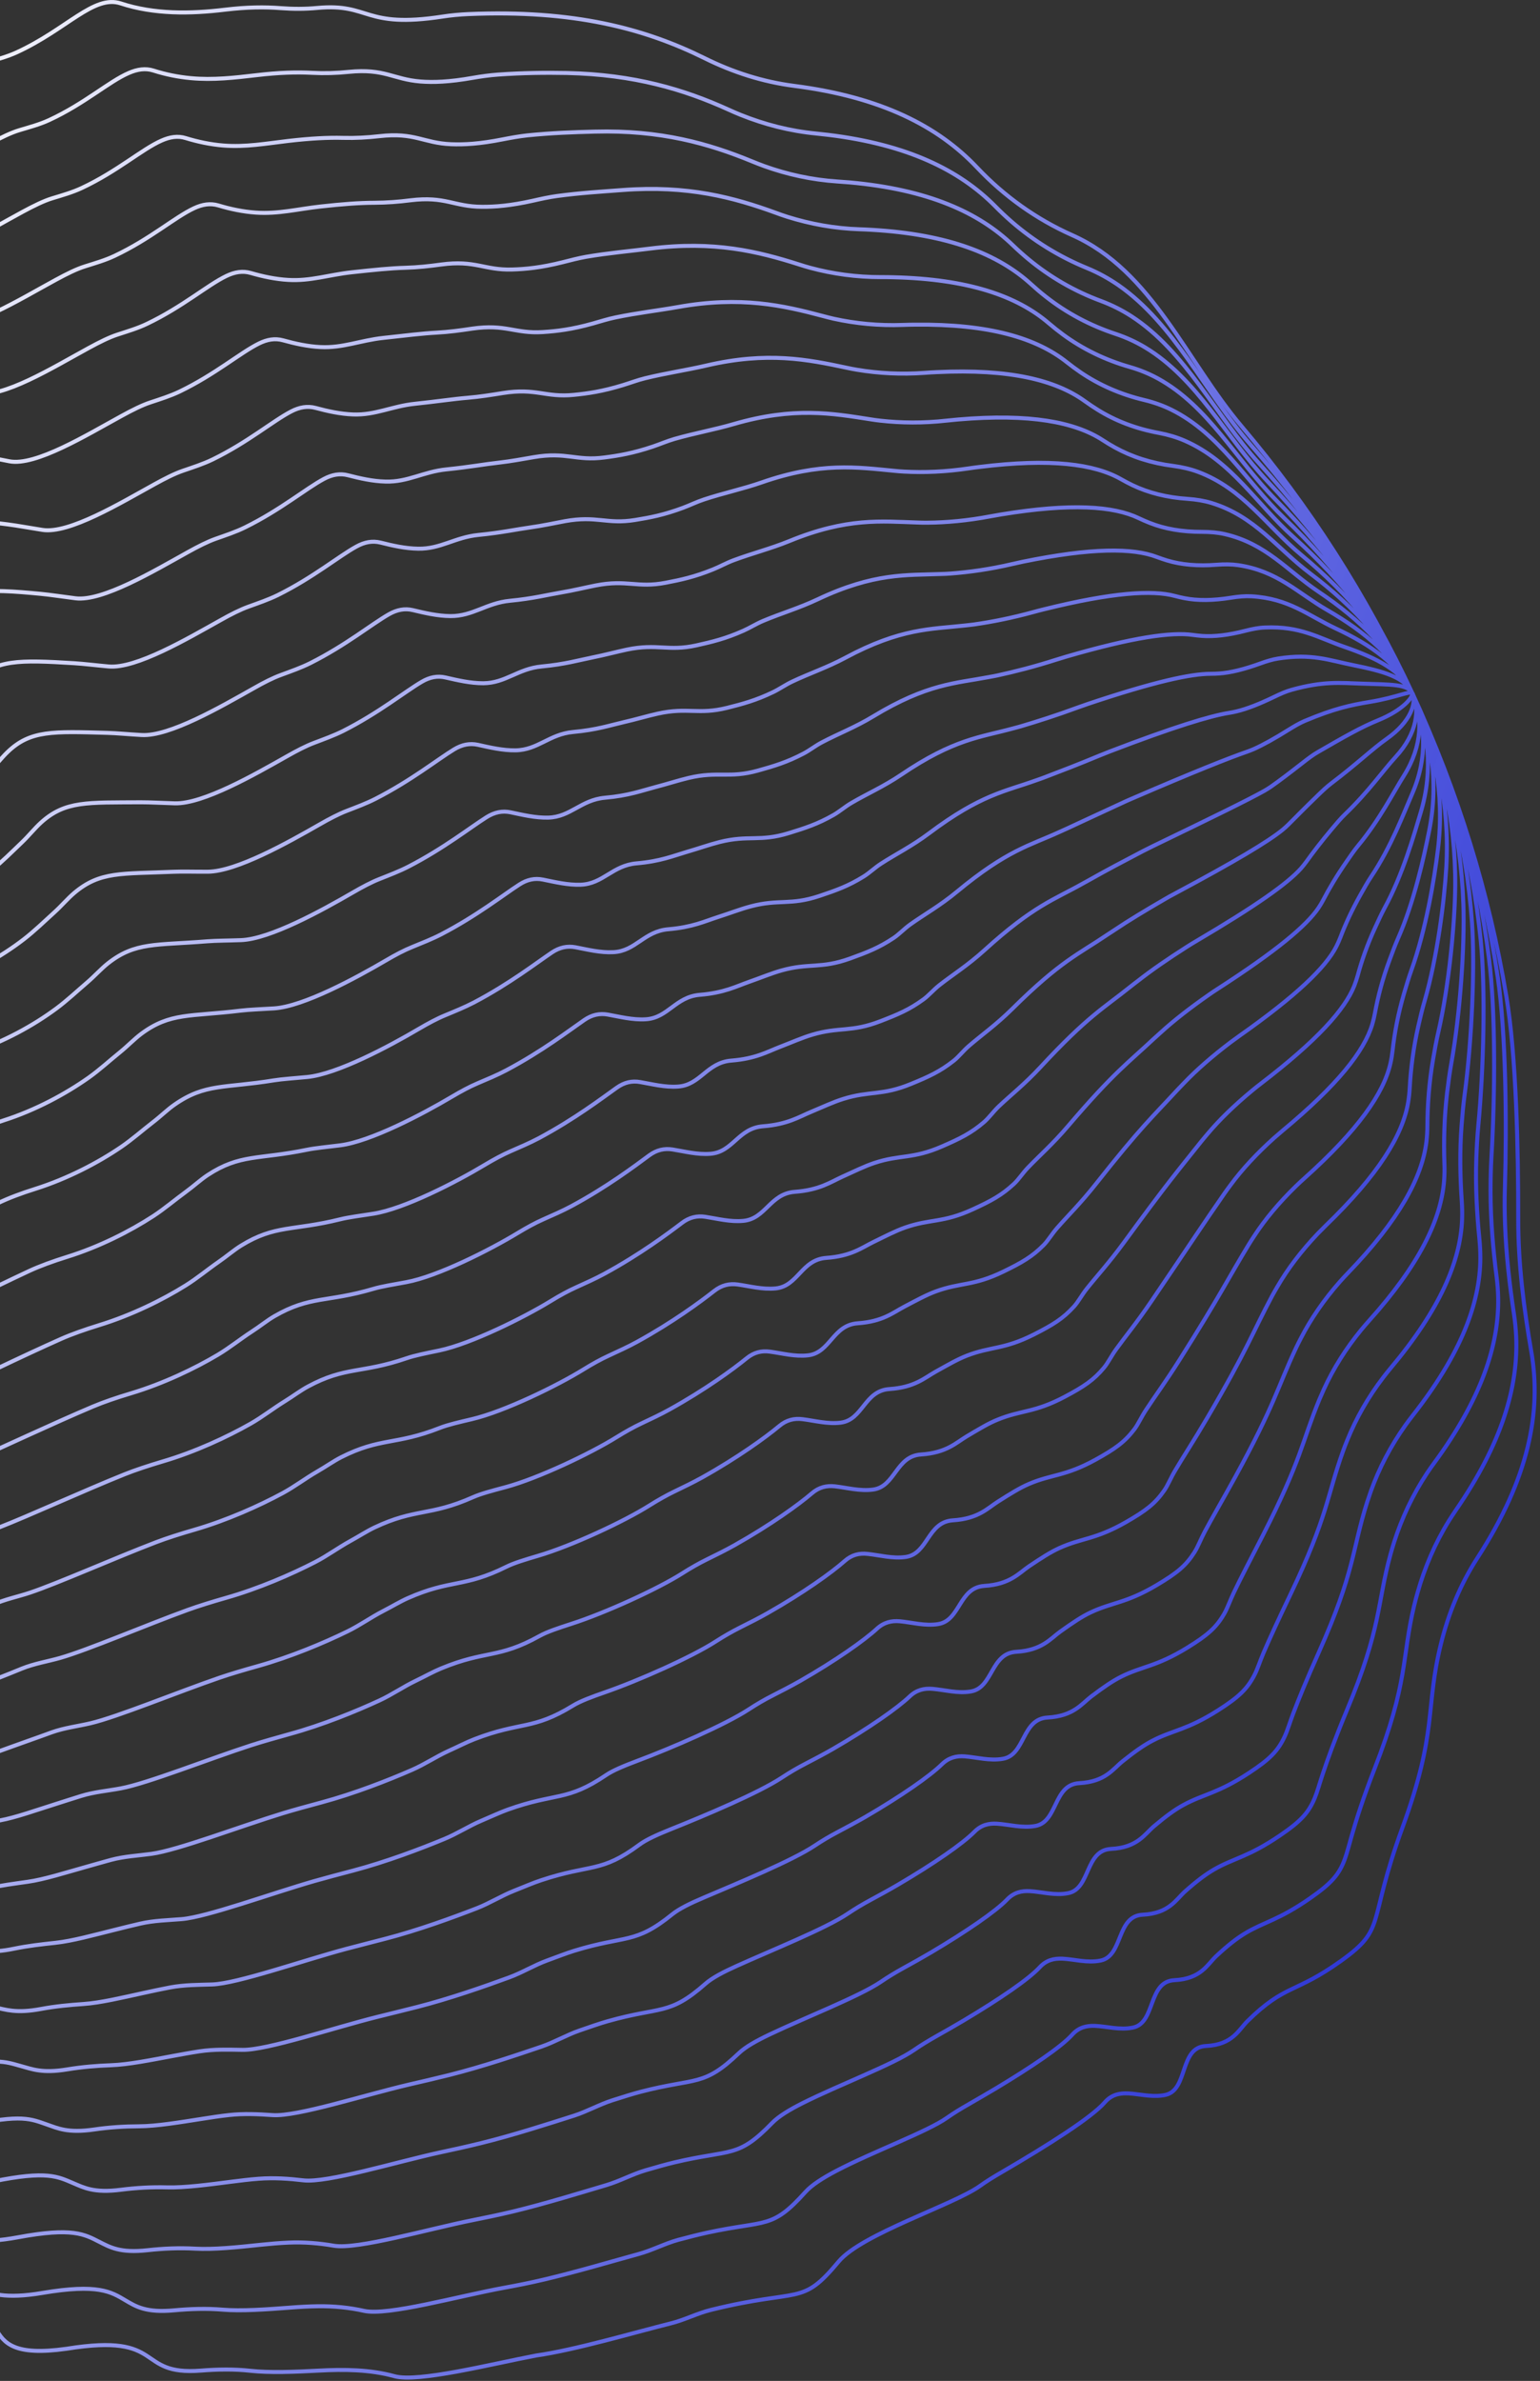 <?xml version="1.0" encoding="UTF-8"?> <svg xmlns="http://www.w3.org/2000/svg" width="288" height="445" viewBox="0 0 288 445" fill="none"><rect x="0" y="0" width="288" height="445" fill="#333333" stroke="none"/><path d="M-136.411 315.459C-155.67 292.752 -152.329 280.579 -153.906 261.484C-154.028 259.969 -154.159 258.438 -154.456 256.948C-157.375 242.22 -147.421 222.216 -151.016 209.35C-152.664 203.433 -153.232 197.318 -152.313 191.253C-151.543 186.223 -152.364 182.25 -151.436 177.036C-151.262 176.051 -151.103 175.074 -151.012 174.089C-150.722 170.499 -149.647 160.702 -146.378 152.469C-144.769 148.428 -143.803 144.145 -143.376 139.808C-142.79 133.952 -140.648 128.558 -134.702 122.064C-122.58 108.804 -129.883 108.754 -122.99 101.504C-119.476 97.804 -116.552 93.615 -114.584 88.914C-113.079 85.311 -111.286 81.596 -109.238 78.284C-108.282 76.752 -107.419 75.161 -106.702 73.508C-100.768 60.026 -91.098 53.797 -83.348 47.527C-81.683 46.036 -79.35 44.837 -76.728 43.817C-66.672 39.9 -59.374 31.685 -54.666 21.97C-52.347 17.177 -45.847 16.167 -29.125 22.367C-23.228 24.551 -9.138 13.573 -2.505 11.661C-0.609 11.109 1.307 10.62 3.098 9.796C12.523 5.475 17.526 -1.027 22.591 0.643C28.839 2.693 35.591 2.601 42.116 1.808C46.204 1.318 49.511 1.291 52.509 1.522C54.789 1.696 57.098 1.699 59.369 1.481C69.302 0.569 67.927 5.37 82.736 3.103C84.335 2.855 85.971 2.704 87.596 2.632C107.282 1.806 120.52 5.304 131.797 10.89C137.052 13.5 142.673 15.3 148.477 16.047C164.813 18.141 175.459 23.615 182.733 31.319C187.797 36.676 193.8 40.967 200.529 43.956C215.502 50.604 221.859 67.504 232.225 79.715C244.756 94.495 255.539 111.184 264.089 129.607M-136.411 315.459C-154.7 294.104 -151.292 282.816 -152.372 264.777C-152.452 263.345 -152.553 261.893 -152.809 260.486C-155.352 246.593 -145.096 227.399 -148.294 215.263C-149.763 209.684 -150.121 203.903 -149.085 198.113C-148.22 193.296 -148.948 189.506 -147.908 184.497C-147.708 183.562 -147.533 182.618 -147.412 181.671C-147.163 179.751 -146.635 175.948 -145.657 171.586C-144.807 168.196 -143.778 164.518 -142.348 161.14C-140.747 157.333 -139.768 153.304 -139.144 149.13C-138.133 143.457 -136.203 138.535 -130.219 132.262C-127.974 129.906 -126.364 127.952 -125.162 126.307C-119.985 119.154 -123.664 118.041 -118.119 112.416C-115.911 110.173 -113.913 107.763 -112.119 105.091C-111.093 103.554 -110.146 101.964 -109.37 100.302C-107.748 96.849 -105.901 93.221 -103.777 90.018C-102.797 88.536 -101.904 86.982 -101.137 85.388C-99.823 82.611 -98.314 80.164 -96.745 77.959C-90.988 69.9 -83.458 65.129 -77.407 60.158C-75.688 58.755 -73.388 57.53 -70.754 56.514C-64.947 54.286 -60.005 50.644 -55.987 46.179C-54.247 44.254 -52.658 42.153 -51.227 39.944C-50.205 38.379 -49.3 36.746 -48.416 35.093C-46.222 31.009 -41.237 29.829 -29.586 33.036C-27.594 33.573 -25.38 34.281 -22.937 35.094C-18.339 36.623 -8.94 30.581 -1.936 26.846C0.181 25.713 2.088 24.79 3.633 24.33C5.52 23.761 7.44 23.259 9.218 22.431C15.864 19.355 20.35 15.241 24.115 13.628C25.705 12.946 27.188 12.716 28.687 13.187C30.95 13.911 33.297 14.386 35.673 14.605C39.828 14.999 43.882 14.525 48.066 14.039C52.178 13.556 55.422 13.466 58.379 13.615C60.663 13.735 62.938 13.671 65.201 13.435C71.965 12.763 73.453 14.816 78.643 15.234C80.99 15.417 83.966 15.335 88.417 14.548C89.983 14.276 91.573 14.054 93.156 13.94C97.774 13.611 102.033 13.567 106.028 13.644C118.597 13.928 127.926 16.711 136.254 20.496C137.002 20.842 137.758 21.163 138.518 21.471C142.987 23.263 147.702 24.483 152.596 24.956C153.376 25.035 154.141 25.122 154.905 25.209C169.708 27.016 179.456 31.801 186.137 38.572C187.093 39.544 188.079 40.469 189.103 41.366C193.289 45.012 198.042 47.956 203.271 50.098C205.389 50.969 207.327 52.044 209.14 53.287C219.654 60.581 225.378 73.404 233.872 83.128C245.889 96.82 256.137 112.357 264.148 129.599M-136.411 315.459C-153.735 295.468 -150.242 285.057 -150.837 268.069C-150.888 266.717 -150.939 265.364 -151.153 264.041C-153.316 250.97 -142.751 232.602 -145.559 221.18C-146.836 215.943 -147.011 210.487 -145.849 204.99C-144.879 200.402 -145.524 196.779 -144.375 191.987C-144.158 191.085 -143.958 190.192 -143.796 189.286C-143.459 187.479 -142.806 183.843 -141.768 179.681C-140.764 176.454 -139.731 173.014 -138.313 169.841C-136.712 166.283 -135.725 162.48 -134.896 158.485C-133.455 152.983 -131.754 148.541 -125.716 142.481C-123.463 140.226 -121.835 138.346 -120.571 136.722C-115.173 129.782 -118.71 128.703 -113.231 123.361C-111.044 121.223 -109.037 118.955 -107.131 116.362C-106.033 114.863 -104.995 113.33 -104.169 111.727C-102.442 108.42 -100.532 104.896 -98.342 101.785C-97.332 100.34 -96.406 98.854 -95.614 97.309C-94.234 94.624 -92.665 92.294 -91.067 90.169C-85.276 82.469 -77.634 77.693 -71.491 72.823C-69.755 71.452 -67.434 70.249 -64.808 69.258C-58.981 67.051 -53.989 63.466 -49.942 59.123C-48.172 57.235 -46.562 55.156 -45.098 53.014C-44.042 51.473 -43.133 49.869 -42.19 48.291C-39.763 44.216 -34.861 43.203 -23.381 46.046C-21.415 46.534 -19.218 47.167 -16.762 47.9C-12.102 49.283 -2.652 43.3 4.231 39.593C6.318 38.465 8.213 37.537 9.745 37.073C11.636 36.492 13.536 35.969 15.318 35.129C21.963 32.011 26.495 27.926 30.186 26.288C31.767 25.59 33.241 25.342 34.741 25.813C37.012 26.513 39.355 27 41.739 27.195C45.898 27.534 49.752 26.826 53.965 26.335C58.102 25.861 61.275 25.692 64.186 25.77C66.461 25.831 68.716 25.705 70.958 25.449C77.609 24.697 79.143 26.738 84.358 26.956C86.775 27.05 89.69 26.906 94.011 26.048C95.543 25.751 97.084 25.47 98.628 25.302C103.108 24.845 107.275 24.7 111.204 24.602C123.559 24.273 132.534 26.826 140.649 30.164C141.384 30.464 142.11 30.747 142.854 31.023C147.214 32.598 151.845 33.609 156.651 33.927C157.415 33.973 158.175 34.031 158.919 34.097C173.508 35.416 183.031 39.667 189.465 45.882C190.392 46.775 191.337 47.617 192.318 48.431C196.333 51.755 200.902 54.415 205.935 56.269C207.977 57.032 209.857 57.991 211.599 59.113C221.774 65.71 227.247 77.573 235.428 86.567C246.906 99.202 256.66 113.546 264.106 129.599M-136.411 315.459C-152.766 296.82 -149.21 287.306 -149.307 271.374C-149.316 270.105 -149.326 268.836 -149.51 267.592C-151.296 255.356 -140.43 237.798 -142.829 227.11C-143.926 222.21 -143.892 217.089 -142.617 211.879C-141.559 207.529 -142.113 204.048 -140.842 199.477C-140.613 198.621 -140.396 197.761 -140.184 196.914C-139.767 195.202 -138.997 191.758 -137.88 187.776C-136.734 184.707 -135.68 181.497 -134.266 178.545C-132.673 175.221 -131.661 171.677 -130.648 167.841C-128.777 162.509 -127.293 158.552 -121.204 152.717C-118.959 150.57 -117.295 148.745 -115.955 147.146C-110.335 140.418 -113.73 139.372 -108.33 134.31C-106.169 132.289 -104.149 130.151 -102.126 127.624C-100.962 126.175 -99.844 124.697 -98.938 123.148C-97.12 119.983 -95.134 116.567 -92.877 113.548C-91.83 112.158 -90.875 110.709 -90.058 109.214C-88.627 106.629 -86.983 104.408 -85.373 102.37C-79.565 95.037 -71.793 90.249 -65.55 85.495C-63.797 84.158 -61.472 82.984 -58.834 81.997C-53.002 79.819 -47.952 76.268 -43.867 72.063C-42.081 70.208 -40.441 68.166 -38.922 66.07C-37.838 64.567 -36.92 62.98 -35.927 61.46C-33.266 57.393 -28.436 56.551 -17.135 59.015C-15.202 59.435 -13.001 60.014 -10.546 60.664C-5.81 61.905 3.669 55.96 10.439 52.299C12.497 51.175 14.375 50.256 15.895 49.787C17.778 49.189 19.681 48.654 21.451 47.809C28.105 44.667 32.67 40.607 36.294 38.918C37.859 38.187 39.341 37.956 40.836 38.398C43.1 39.081 45.455 39.572 47.835 39.738C51.994 40.036 55.668 39.073 59.901 38.603C64.076 38.142 67.174 37.906 70.043 37.9C72.314 37.89 74.556 37.718 76.765 37.437C83.295 36.631 84.883 38.634 90.123 38.651C92.595 38.667 95.463 38.452 99.671 37.514C101.162 37.175 102.665 36.841 104.18 36.635C108.522 36.048 112.581 35.812 116.464 35.517C128.597 34.6 137.212 36.895 145.126 39.791C145.832 40.053 146.555 40.307 147.273 40.532C151.533 41.865 156.055 42.701 160.778 42.853C161.534 42.882 162.277 42.906 163.012 42.956C177.388 43.786 186.685 47.504 192.864 53.147C193.75 53.956 194.66 54.732 195.6 55.462C199.439 58.477 203.821 60.825 208.674 62.424C210.641 63.078 212.449 63.916 214.132 64.921C223.965 70.834 229.212 81.704 237.058 89.988C248.001 101.556 257.241 114.727 264.139 129.582M-136.411 315.459C-151.8 298.185 -148.16 289.546 -147.773 274.666C-147.74 273.481 -147.72 272.291 -147.854 271.148C-149.231 259.729 -138.085 243.001 -140.099 233.039C-141.004 228.482 -140.785 223.686 -139.398 218.764C-138.236 214.643 -138.705 211.33 -137.326 206.975C-137.067 206.157 -136.838 205.343 -136.597 204.533C-136.097 202.905 -135.197 199.657 -134.022 195.875C-132.721 192.969 -131.67 189.98 -130.248 187.253C-128.663 184.164 -127.634 180.861 -126.43 177.2C-124.128 172.04 -122.873 168.562 -116.735 162.953C-114.494 160.902 -112.795 159.144 -111.398 157.578C-105.56 151.075 -108.809 150.051 -103.476 145.272C-101.331 143.343 -99.303 141.346 -97.154 138.903C-95.919 137.492 -94.713 136.084 -93.758 134.594C-91.839 131.587 -89.799 128.259 -87.451 125.34C-86.378 124 -85.398 122.601 -84.53 121.165C-83.033 118.672 -81.343 116.563 -79.703 114.604C-73.866 107.643 -65.965 102.842 -59.646 98.197C-57.877 96.894 -55.548 95.748 -52.901 94.778C-47.053 92.634 -41.948 89.129 -37.842 85.027C-36.027 83.21 -34.37 81.202 -32.814 79.16C-31.688 77.698 -30.762 76.128 -29.719 74.667C-26.819 70.595 -22.064 69.937 -10.948 72.034C-9.035 72.392 -6.859 72.921 -4.4 73.474C0.403 74.556 9.915 68.678 16.576 65.051C18.601 63.944 20.467 63.02 21.978 62.535C23.852 61.92 25.748 61.368 27.522 60.511C34.175 57.327 38.774 53.292 42.335 51.582C43.892 50.834 45.365 50.587 46.865 51.016C49.124 51.67 51.488 52.178 53.876 52.318C58.035 52.575 61.517 51.354 65.775 50.892C69.975 50.438 73.002 50.124 75.825 50.047C78.1 49.983 80.309 49.743 82.497 49.441C88.922 48.574 90.539 50.53 95.796 50.373C98.326 50.296 101.14 50.035 105.223 49.014C106.68 48.65 108.133 48.257 109.611 47.997C113.815 47.281 117.782 46.945 121.59 46.458C133.514 44.957 141.77 46.993 149.458 49.438C150.147 49.667 150.845 49.871 151.559 50.067C155.697 51.179 160.136 51.806 164.788 51.795C165.527 51.791 166.261 51.798 166.992 51.819C181.16 52.148 190.226 55.344 196.159 60.433C197.015 61.163 197.884 61.855 198.778 62.514C202.446 65.208 206.643 67.271 211.308 68.6C213.2 69.146 214.937 69.862 216.562 70.751C226.052 75.979 231.068 85.868 238.597 93.435C249.021 103.926 257.734 115.921 264.089 129.607M-136.411 315.459C-150.831 299.536 -147.128 291.796 -146.251 277.954C-146.176 276.852 -146.115 275.746 -146.207 274.686C-147.195 264.106 -135.76 248.184 -137.377 238.952C-138.102 234.732 -137.679 230.283 -136.174 225.636C-134.908 221.745 -135.289 218.586 -133.805 214.461C-133.53 213.676 -133.285 212.896 -132.993 212.144C-132.409 210.599 -131.396 207.556 -130.146 203.966C-128.703 201.218 -127.632 198.459 -126.209 195.941C-124.624 193.102 -123.591 190.037 -122.19 186.539C-119.462 181.562 -118.433 178.552 -112.244 173.168C-110.007 171.213 -108.288 169.517 -106.802 167.98C-100.756 161.687 -103.851 160.699 -98.592 156.188C-96.468 154.363 -94.432 152.508 -92.166 150.132C-90.864 148.771 -89.57 147.434 -88.544 145.981C-86.538 143.129 -84.418 139.897 -82.003 137.07C-80.905 135.779 -79.887 134.435 -78.995 133.049C-77.447 130.656 -75.682 128.655 -74.026 126.772C-68.171 120.178 -60.141 115.365 -53.73 110.819C-51.948 109.562 -49.594 108.425 -46.964 107.464C-41.095 105.34 -35.94 101.893 -31.805 97.913C-29.965 96.146 -28.27 94.15 -26.681 92.174C-25.521 90.738 -24.578 89.201 -23.502 87.807C-20.348 83.723 -15.68 83.244 -4.752 84.986C-2.877 85.29 -0.693 85.751 1.767 86.222C6.648 87.15 16.186 81.321 22.735 77.74C24.742 76.641 26.579 75.722 28.094 75.224C29.973 74.597 31.864 74.015 33.621 73.167C40.271 69.953 44.92 65.935 48.418 64.205C49.966 63.44 51.428 63.189 52.944 63.609C55.211 64.238 57.571 64.758 59.955 64.87C64.118 65.072 67.399 63.617 71.699 63.155C75.929 62.698 78.893 62.32 81.67 62.172C83.937 62.05 86.137 61.752 88.291 61.425C94.608 60.508 96.271 62.41 101.549 62.064C104.137 61.896 106.901 61.577 110.859 60.472C112.27 60.079 113.677 59.615 115.138 59.322C119.204 58.476 123.062 58.048 126.82 57.378C138.522 55.288 146.415 57.078 153.907 59.069C154.583 59.252 155.251 59.419 155.949 59.581C159.983 60.463 164.317 60.903 168.898 60.729C169.628 60.708 170.346 60.682 171.056 60.682C185.01 60.523 193.839 63.181 199.537 67.718C200.351 68.365 201.191 68.978 202.039 69.566C205.535 71.939 209.537 73.714 214.013 74.772C215.83 75.209 217.509 75.809 219.062 76.576C228.209 81.12 233.008 90.032 240.194 96.873C250.083 106.296 258.295 117.122 264.089 129.607M-136.411 315.459C-149.865 300.901 -146.078 294.036 -144.721 281.259C-144.617 280.236 -144.501 279.218 -144.568 278.25C-145.175 268.491 -133.46 253.4 -134.647 244.881C-135.192 241 -134.56 236.884 -132.943 232.525C-131.588 228.872 -131.869 225.872 -130.285 221.947C-129.985 221.212 -129.722 220.465 -129.389 219.755C-128.709 218.298 -127.579 215.447 -126.27 212.057C-124.677 209.484 -123.597 206.95 -122.175 204.641C-120.585 202.04 -119.539 199.23 -117.946 195.907C-114.776 191.105 -113.988 188.571 -107.749 183.412C-105.521 181.566 -103.764 179.924 -102.22 178.421C-95.969 172.348 -98.905 171.386 -93.713 167.159C-91.61 165.438 -89.565 163.725 -87.174 161.432C-85.801 160.108 -84.432 158.838 -83.343 157.448C-81.249 154.75 -79.063 151.61 -76.567 148.879C-75.432 147.643 -74.398 146.331 -73.467 144.999C-71.865 142.694 -70.042 140.811 -68.344 139.011C-62.489 132.792 -54.313 127.958 -47.814 123.525C-46.015 122.301 -43.657 121.194 -41.019 120.249C-35.145 118.154 -29.92 114.745 -25.767 110.881C-23.91 109.148 -22.187 107.19 -20.547 105.273C-19.358 103.874 -18.382 102.362 -17.268 101.022C-13.851 96.942 -9.283 96.638 1.461 98.013C3.315 98.254 5.491 98.658 7.95 99.044C12.911 99.818 22.469 94.052 28.91 90.504C30.888 89.409 32.708 88.498 34.215 87.984C36.085 87.34 37.968 86.742 39.725 85.894C46.383 82.655 51.057 78.645 54.497 76.881C56.024 76.096 57.502 75.836 59.01 76.24C61.269 76.852 63.641 77.377 66.034 77.463C70.197 77.623 73.298 75.914 77.607 75.469C81.874 75.024 84.767 74.567 87.485 74.344C89.761 74.155 91.923 73.803 94.069 73.46C100.269 72.475 101.991 74.327 107.285 73.806C109.932 73.546 112.633 73.164 116.49 71.985C117.868 71.567 119.225 71.044 120.648 70.697C124.573 69.734 128.343 69.194 132.037 68.336C143.518 65.657 151.052 67.189 158.343 68.737C158.994 68.87 159.654 69.02 160.331 69.12C164.26 69.773 168.494 70.012 172.987 69.684C173.701 69.629 174.41 69.587 175.116 69.557C188.849 68.894 197.455 71.046 202.915 75.004C203.7 75.571 204.498 76.101 205.304 76.605C208.625 78.669 212.451 80.136 216.739 80.922C218.481 81.251 220.089 81.73 221.584 82.38C230.388 86.24 234.957 94.172 241.808 100.303C251.17 108.674 258.859 118.312 264.106 129.599M-136.411 315.459C-148.908 302.248 -145.029 296.277 -143.186 284.551C-143.041 283.612 -142.899 282.685 -142.908 281.792C-143.123 272.86 -131.11 258.59 -131.913 250.798C-132.278 247.255 -131.454 243.481 -129.707 239.402C-128.247 235.979 -128.441 233.132 -126.752 229.437C-126.435 228.736 -126.144 228.026 -125.789 227.379C-125.026 226.005 -123.779 223.345 -122.399 220.16C-120.663 217.746 -119.563 215.442 -118.157 213.35C-116.58 210.995 -115.513 208.414 -113.727 205.266C-110.127 200.635 -109.569 198.581 -103.263 193.64C-101.038 191.889 -99.26 190.31 -97.645 188.844C-91.198 182.976 -93.967 182.055 -88.854 178.108C-86.759 176.495 -84.714 174.908 -82.21 172.694C-80.771 171.42 -79.31 170.209 -78.167 168.864C-75.985 166.321 -73.719 163.277 -71.141 160.629C-69.976 159.43 -68.908 158.186 -67.94 156.908C-66.275 154.708 -64.402 152.924 -62.674 151.203C-56.816 145.348 -48.497 140.505 -41.898 136.19C-40.083 134.999 -37.72 133.921 -35.069 132.98C-29.175 130.906 -23.899 127.555 -19.718 123.813C-17.831 122.117 -16.091 120.192 -14.41 118.317C-13.175 116.947 -12.194 115.464 -11.034 114.195C-7.35 110.106 -2.883 109.978 7.674 110.999C9.494 111.173 11.661 111.518 14.133 111.825C19.174 112.444 28.753 106.741 35.085 103.227C37.034 102.136 38.837 101.233 40.336 100.702C42.198 100.042 44.084 99.431 45.834 98.566C52.491 95.285 57.211 91.305 60.575 89.516C62.099 88.701 63.565 88.438 65.076 88.829C67.331 89.412 69.699 89.949 72.1 90.01C76.275 90.133 79.172 88.161 83.518 87.728C87.81 87.292 90.633 86.756 93.317 86.466C95.589 86.206 97.726 85.804 99.851 85.439C105.942 84.405 107.71 86.203 113.021 85.506C115.738 85.158 118.377 84.714 122.105 83.464C123.453 83.008 124.756 82.44 126.142 82.038C129.924 80.959 133.59 80.314 137.226 79.256C148.485 75.989 155.659 77.262 162.737 78.364C163.372 78.463 164.007 78.563 164.666 78.629C168.491 79.053 172.633 79.109 177.042 78.614C177.748 78.542 178.441 78.466 179.142 78.408C192.662 77.256 201.039 78.887 206.243 82.273C206.987 82.757 207.739 83.215 208.515 83.64C211.665 85.383 215.294 86.562 219.407 87.081C221.073 87.302 222.61 87.66 224.047 88.193C232.512 91.356 236.846 98.319 243.38 103.733C252.203 111.049 259.398 119.492 264.094 129.595M-136.411 315.459C-147.939 303.6 -143.996 298.526 -141.652 287.844C-141.469 287 -141.281 286.145 -141.265 285.343C-141.091 277.25 -128.79 263.786 -129.195 256.724C-129.381 253.518 -128.351 250.091 -126.5 246.283C-124.94 243.101 -125.042 240.397 -123.245 236.919C-122.898 236.255 -122.59 235.579 -122.198 234.986C-121.334 233.687 -119.979 231.244 -118.536 228.247C-116.646 225.996 -115.536 223.916 -114.135 222.046C-112.553 219.929 -111.486 217.599 -109.504 214.613C-105.474 210.153 -105.149 208.592 -98.789 203.863C-96.572 202.221 -94.761 200.709 -93.067 199.256C-86.427 193.604 -89.008 192.704 -83.979 189.049C-81.905 187.541 -79.851 186.095 -77.218 183.953C-75.707 182.716 -74.176 181.584 -72.949 180.281C-70.691 177.888 -68.347 174.94 -65.689 172.388C-64.499 171.239 -63.389 170.037 -62.396 168.809C-60.681 166.708 -58.745 165.029 -56.988 163.388C-51.142 157.904 -42.66 153.032 -35.978 148.841C-34.146 147.684 -31.762 146.626 -29.12 145.711C-23.221 143.666 -17.879 140.365 -13.664 136.732C-11.748 135.073 -9.979 133.186 -8.26 131.365C-6.996 130.032 -5.982 128.575 -4.797 127.356C-0.833 123.263 3.518 123.318 13.895 123.959C15.694 124.071 17.857 124.345 20.317 124.565C25.436 125.029 35.04 119.376 41.26 115.907C43.18 114.821 44.966 113.927 46.452 113.392C48.318 112.718 50.184 112.087 51.946 111.226C58.612 107.92 63.357 103.948 66.671 102.143C68.186 101.311 69.639 101.043 71.159 101.41C73.418 101.98 75.786 102.517 78.195 102.553C82.371 102.634 85.084 100.42 89.459 99.984C93.789 99.559 96.54 98.944 99.166 98.579C101.442 98.265 103.558 97.8 105.65 97.411C111.62 96.322 113.437 98.053 118.777 97.186C121.558 96.733 124.138 96.256 127.745 94.91C129.047 94.425 130.299 93.798 131.673 93.35C135.3 92.15 138.887 91.409 142.46 90.163C153.493 86.32 160.308 87.335 167.186 87.994C167.791 88.056 168.426 88.115 169.056 88.143C172.76 88.346 176.818 88.193 181.152 87.547C181.841 87.443 182.526 87.35 183.206 87.271C196.512 85.63 204.651 86.723 209.626 89.546C210.34 89.95 211.05 90.326 211.781 90.68C214.759 92.101 218.208 92.984 222.117 93.24C223.707 93.352 225.186 93.593 226.564 94.01C234.674 96.484 238.799 102.488 244.994 107.163C253.303 113.431 259.963 120.682 264.106 129.599M-136.411 315.459C-146.973 304.964 -142.947 300.767 -140.122 291.148C-139.897 290.389 -139.668 289.616 -139.61 288.898C-139.042 281.631 -126.457 268.985 -126.452 262.657C-126.446 259.794 -125.241 256.717 -123.255 253.176C-121.608 250.233 -121.601 247.661 -119.703 244.426C-119.341 243.795 -119.003 243.156 -118.573 242.618C-117.593 241.386 -116.153 239.152 -114.639 236.358C-112.607 234.266 -111.481 232.429 -110.079 230.767C-108.51 228.896 -107.413 226.812 -105.248 223.985C-100.791 219.708 -100.704 218.611 -94.281 214.111C-92.069 212.566 -90.237 211.116 -88.472 209.7C-81.648 204.249 -84.037 203.399 -79.087 200.023C-77.017 198.611 -74.972 197.316 -72.222 195.24C-70.644 194.054 -69.033 192.976 -67.743 191.735C-65.411 189.493 -62.974 186.644 -60.249 184.184C-59.035 183.086 -57.9 181.933 -56.869 180.76C-55.1 178.747 -53.109 177.197 -51.319 175.622C-45.485 170.51 -36.832 165.625 -30.07 161.531C-28.226 160.419 -25.834 159.378 -23.179 158.467C-17.259 156.443 -11.85 153.192 -7.635 149.684C-5.694 148.076 -3.9 146.196 -2.147 144.442C-0.85 143.135 0.206 141.719 1.412 140.562C5.656 136.465 9.894 136.692 20.082 136.978C21.848 137.023 24.016 137.243 26.475 137.379C31.674 137.689 41.299 132.098 47.409 128.663C49.3 127.581 51.074 126.683 52.56 126.147C54.418 125.458 56.288 124.814 58.041 123.936C64.707 120.589 69.498 116.646 72.742 114.803C74.248 113.955 75.705 113.674 77.213 114.036C79.468 114.578 81.844 115.131 84.245 115.151C88.425 115.177 90.941 112.717 95.341 112.289C99.696 111.873 102.381 111.166 104.973 110.734C107.244 110.349 109.336 109.834 111.407 109.424C117.273 108.273 119.136 109.949 124.488 108.919C127.327 108.375 129.857 107.839 133.347 106.426C134.616 105.916 135.818 105.231 137.154 104.729C140.635 103.425 144.125 102.554 147.636 101.121C158.448 96.69 164.887 97.454 171.58 97.662C172.173 97.679 172.774 97.712 173.392 97.695C176.991 97.668 180.949 97.314 185.212 96.506C185.893 96.385 186.56 96.259 187.237 96.15C200.334 94.009 208.242 94.581 212.97 96.848C213.643 97.169 214.324 97.465 215.013 97.736C217.815 98.849 221.076 99.418 224.809 99.408C226.325 99.411 227.732 99.531 229.052 99.831C236.807 101.617 240.722 106.661 246.591 110.601C254.373 115.818 260.527 121.871 264.106 129.599M-136.411 315.459C-146.004 306.316 -141.914 303.016 -138.6 294.437C-138.333 293.76 -138.062 293.071 -137.979 292.445C-137.01 286.021 -124.161 274.172 -123.747 268.578C-123.561 266.053 -122.155 263.335 -120.049 260.057C-118.305 257.368 -118.19 254.93 -116.196 251.907C-115.803 251.314 -115.353 250.796 -114.986 250.237C-113.7 249.301 -112.357 247.063 -110.78 244.458C-108.594 242.528 -107.459 240.916 -106.061 239.475C-104.488 237.842 -103.387 235.997 -101.017 233.349C-96.13 229.243 -96.289 228.634 -89.786 224.356C-87.595 222.914 -85.725 221.519 -83.872 220.132C-76.865 214.881 -79.058 214.069 -74.199 210.969C-72.15 209.661 -70.096 208.508 -67.216 206.502C-65.568 205.354 -63.886 204.355 -62.513 203.156C-60.117 201.059 -57.589 198.311 -54.772 195.951C-53.52 194.907 -52.356 193.792 -51.287 192.673C-49.456 190.764 -47.415 189.315 -45.583 187.823C-39.773 183.078 -30.95 178.181 -24.1 174.199C-22.238 173.121 -19.842 172.109 -17.192 171.21C-11.255 169.22 -5.792 166.015 -1.543 162.615C0.427 161.044 2.25 159.202 4.045 157.49C5.384 156.225 6.456 154.842 7.692 153.723C12.223 149.638 16.341 150.02 26.341 149.951C28.082 149.946 30.236 150.078 32.704 150.147C37.986 150.29 47.632 144.762 53.63 141.373C55.5 140.312 57.249 139.405 58.727 138.853C60.576 138.147 62.438 137.486 64.191 136.609C70.853 133.232 75.682 129.301 78.862 127.438C80.352 126.556 81.809 126.276 83.321 126.625C85.572 127.137 87.956 127.708 90.366 127.702C94.545 127.687 96.869 124.968 101.303 124.565C105.683 124.157 108.309 123.375 110.843 122.869C113.123 122.416 115.189 121.852 117.226 121.416C122.984 120.215 124.889 121.808 130.266 120.619C133.167 119.971 135.643 119.389 139.007 117.893C140.247 117.345 141.382 116.61 142.693 116.058C146.028 114.649 149.431 113.666 152.883 112.032C163.469 107.025 169.548 107.531 176.033 107.281C176.609 107.264 177.185 107.247 177.786 107.196C181.268 106.935 185.135 106.399 189.314 105.423C189.977 105.269 190.637 105.126 191.297 104.984C204.18 102.355 211.863 102.392 216.344 104.105C216.988 104.346 217.627 104.559 218.27 104.759C220.901 105.55 223.978 105.836 227.523 105.554C228.951 105.445 230.3 105.448 231.561 105.631C238.948 106.724 242.662 110.825 248.197 114.015C255.468 118.213 261.083 123.043 264.114 129.574M-136.411 315.459C-145.039 307.68 -140.865 305.257 -137.065 297.729C-136.769 297.132 -136.448 296.543 -136.319 295.988C-134.961 290.402 -121.824 279.358 -121.009 274.483C-120.638 272.283 -119.049 269.932 -116.809 266.921C-114.977 264.47 -114.74 262.17 -112.659 259.385C-112.241 258.842 -111.757 258.349 -111.378 257.835C-109.988 257.004 -108.549 254.937 -106.901 252.536C-104.572 250.765 -103.416 249.382 -102.035 248.159C-100.474 246.772 -99.356 245.168 -96.79 242.683C-91.473 238.748 -91.886 238.611 -85.308 234.566C-83.121 233.221 -81.23 231.888 -79.306 230.539C-72.115 225.488 -74.116 224.726 -69.337 221.905C-67.296 220.706 -65.242 219.678 -62.253 217.765C-60.546 216.649 -58.777 215.722 -57.337 214.573C-54.883 212.635 -52.246 209.978 -49.362 207.71C-48.085 206.716 -46.895 205.651 -45.789 204.586C-43.907 202.777 -41.808 201.445 -39.943 200.02C-34.166 195.626 -25.159 190.72 -18.213 186.867C-16.335 185.823 -13.931 184.828 -11.271 183.945C-5.331 181.984 0.2 178.83 4.465 175.546C6.451 174.009 8.304 172.205 10.136 170.547C11.509 169.306 12.623 167.966 13.883 166.896C18.72 162.815 22.7 163.36 32.512 162.936C34.219 162.864 36.378 162.942 38.846 162.928C44.211 162.904 53.886 157.455 59.763 154.096C61.604 153.039 63.336 152.14 64.806 151.572C66.659 150.853 68.513 150.175 70.257 149.281C76.932 145.867 81.794 141.961 84.916 140.064C86.398 139.166 87.842 138.881 89.362 139.206C91.617 139.705 94.002 140.276 96.407 140.241C100.586 140.184 102.726 137.223 107.177 136.812C111.595 136.417 114.154 135.543 116.638 134.978C118.925 134.459 120.954 133.84 122.983 133.388C128.619 132.132 130.579 133.646 135.981 132.299C138.941 131.558 141.37 130.905 144.601 129.351C145.795 128.774 146.893 127.985 148.178 127.383C151.367 125.87 154.669 124.77 158.071 122.952C168.427 117.382 174.139 117.612 180.439 116.911C180.991 116.844 181.563 116.798 182.147 116.714C185.521 116.236 189.291 115.487 193.394 114.361C194.054 114.177 194.693 114.014 195.344 113.855C208.019 110.725 215.467 110.253 219.698 111.382C220.299 111.54 220.904 111.686 221.506 111.802C223.961 112.285 226.851 112.258 230.203 111.718C231.556 111.5 232.833 111.382 234.036 111.448C241.068 111.853 244.581 115.01 249.769 117.445C256.535 120.613 261.61 124.22 264.098 129.582C270.444 143.252 274.257 157.637 275.277 172.387C275.858 180.801 275.261 194.471 273.91 204.552C273.652 206.456 273.482 208.388 273.333 210.342C272.969 215.201 273.055 219.917 273.371 224.529C273.443 225.652 273.473 226.775 273.428 227.914C273.132 235.703 269.338 244.679 260.075 255.704C259.608 256.272 259.14 256.84 258.694 257.429C255.84 261.153 253.609 265.099 251.975 269.132C251.679 269.854 251.412 270.531 251.178 271.19C248.14 279.611 248.38 283.238 241.403 297.847C239.022 302.828 237.434 306.264 236.299 308.919C235.591 310.589 235.178 311.954 234.594 313.082C233.218 315.712 231.686 317.178 227.801 319.656C221.957 323.374 219.381 323.338 215.512 325.348C213.88 326.196 212.169 327.408 209.932 329.196C208.154 330.608 206.74 333.017 201.838 333.279C196.932 333.553 197.863 340.498 193.638 341.277C191.162 341.733 188.707 341 186.485 340.86C184.932 340.76 183.504 341.078 182.223 342.377C180.062 344.566 174.669 348.309 167.962 352.241C166.284 353.227 164.518 354.184 162.736 355.149C161.346 355.897 159.923 356.745 158.525 357.685C154.434 360.442 144.37 364.468 137.754 367.457C135.283 368.568 133.195 369.655 131.935 370.766C125.104 376.785 123.675 374.932 113.626 377.781C112.073 378.224 110.357 378.822 108.391 379.504C105.97 380.34 103.699 381.686 101.249 382.526C96.715 384.065 90.111 386.306 83.949 387.846C81.248 388.52 78.689 389.101 76.547 389.599C68.206 391.541 55.574 395.631 51.014 395.325C48.308 395.135 45.581 395.007 42.851 395.309C41.177 395.49 39.49 395.749 37.787 396.018C33.574 396.675 29.299 397.396 25.996 397.411C23.224 397.421 20.409 397.598 17.6 398.013C12.673 398.725 10.814 397.787 8.755 397.075C5.87 396.087 4.04 395.062 -5.888 397.297C-9.119 398.016 -11.532 398.285 -13.424 398.24C-21.47 398.083 -16.793 391.222 -28.989 392.369C-34.647 392.184 -36.001 389.856 -37.497 387.411C-38.856 385.179 -40.189 382.913 -44.883 382.09C-47.602 381.353 -50.525 380.52 -53.728 379.733C-54.538 379.533 -55.39 379.375 -56.263 379.238C-59.445 378.764 -62.33 378.11 -65.178 377.052C-69.948 375.285 -73.975 372.499 -77.355 369.275C-84.445 362.522 -102.738 360.459 -109.946 352.804C-110.735 351.957 -111.654 351.206 -112.578 350.468C-124.199 341.151 -129.58 329.388 -136.411 315.459ZM-136.411 315.459C-144.069 309.032 -139.828 307.493 -135.535 301.034C-135.197 300.52 -134.847 300.011 -134.668 299.556C-132.913 294.825 -119.491 284.558 -118.27 280.429C-117.72 278.567 -115.959 276.579 -113.568 273.827C-111.666 271.622 -111.291 269.451 -109.122 266.904C-108.688 266.394 -108.166 265.956 -107.757 265.48C-106.25 264.757 -104.715 262.861 -102.992 260.652C-100.508 259.043 -99.348 257.899 -97.963 256.871C-96.397 255.723 -95.267 254.374 -92.517 252.047C-86.774 248.295 -87.425 248.621 -80.78 244.794C-78.609 243.54 -76.685 242.275 -74.674 240.954C-67.299 236.104 -69.09 235.383 -64.419 232.846C-62.383 231.743 -60.337 230.866 -57.219 229.023C-55.445 227.957 -53.613 227.092 -52.081 226.002C-49.56 224.197 -46.835 221.654 -43.872 219.481C-42.566 218.525 -41.343 217.527 -40.212 216.512C-38.276 214.791 -36.13 213.571 -34.223 212.23C-28.484 208.198 -19.293 203.284 -12.255 199.532C-10.361 198.52 -7.939 197.559 -5.284 196.689C0.677 194.749 6.27 191.656 10.556 188.477C12.572 186.978 14.458 185.199 16.324 183.607C17.726 182.404 18.886 181.093 20.155 180.082C25.292 176.018 29.151 176.716 38.762 175.934C40.449 175.8 42.603 175.807 45.054 175.717C50.503 175.526 60.208 170.157 65.963 166.827C67.775 165.774 69.478 164.879 70.951 164.298C72.797 163.563 74.642 162.869 76.386 161.974C83.057 158.531 87.956 154.638 91.016 152.72C92.489 151.805 93.938 151.508 95.462 151.82C97.713 152.29 100.106 152.877 102.519 152.817C106.703 152.706 108.646 149.5 113.135 149.1C117.577 148.714 120.065 147.76 122.503 147.124C124.787 146.534 126.803 145.87 128.799 145.393C134.326 144.087 136.335 145.534 141.75 144.024C144.773 143.179 147.148 142.48 150.266 140.846C151.426 140.245 152.461 139.393 153.722 138.741C156.761 137.136 159.979 135.911 163.31 133.889C173.452 127.747 178.776 127.723 184.884 126.555C185.418 126.454 185.961 126.37 186.533 126.241C189.802 125.533 193.467 124.596 197.5 123.308C198.139 123.103 198.773 122.911 199.42 122.722C211.882 119.104 219.105 118.098 223.088 118.672C223.66 118.751 224.224 118.813 224.78 118.858C227.064 119.02 229.769 118.709 232.938 117.885C234.215 117.559 235.422 117.32 236.562 117.282C243.213 116.99 246.563 119.216 251.403 120.896C257.693 123.071 262.208 125.434 264.135 129.595C272.698 148.021 278.493 167.03 281.694 186.136C283.584 197.351 283.942 215.094 283.929 227.845C283.917 236.201 284.97 244.494 286.391 252.728C288.302 263.88 285.925 276.291 276.293 291.185C273.11 296.108 270.88 301.556 269.472 307.25C266.465 319.465 268.923 323.412 262.274 341.594C255.613 359.771 259.409 360.324 250.786 366.498C242.147 372.681 240.404 370.766 233.29 377.762C231.658 379.361 230.557 382.167 225.539 382.404C220.524 382.628 222.237 390.57 217.991 391.537C213.749 392.491 209.539 389.547 206.597 392.95C204.164 395.744 196.213 400.82 187.256 406.035C185.895 406.821 184.535 407.648 183.253 408.571C178.291 412.109 161.117 417.554 156.828 422.708C149.801 431.152 149.853 427.566 132.983 431.721C130.407 432.353 128.028 433.607 125.465 434.243C118.864 435.887 107.568 439.225 100.253 440.256C91.619 441.906 78.164 445.333 73.766 444.121C69.177 442.859 64.346 442.824 59.586 443.078C55.052 443.323 50.413 443.505 46.843 443.111C43.769 442.77 40.646 442.831 37.573 443.075C25.114 444.051 31.218 435.954 12.481 438.987C-7.234 441.779 4.951 429.25 -12.026 429.794C-24.316 428.17 -18.28 417.56 -29.36 414.474C-33.123 412.569 -37.395 410.814 -42.148 409.206C-51.524 406.019 -59.828 400.322 -66.438 392.964C-75.1 383.323 -94.602 377.951 -103.344 367.004C-104.297 365.811 -105.379 364.713 -106.457 363.646C-120.035 350.13 -125.711 334.82 -136.411 315.459ZM-136.411 315.459C-143.104 310.396 -138.782 309.747 -134.001 304.326C-133.621 303.896 -133.229 303.47 -133.02 303.094C-130.872 299.232 -117.174 289.724 -115.548 286.342C-114.818 284.818 -112.869 283.185 -110.357 280.695C-108.371 278.741 -107.871 276.695 -105.61 274.373C-105.146 273.901 -104.612 273.508 -104.166 273.087C-102.554 272.468 -100.927 270.756 -99.129 268.738C-96.503 267.289 -95.322 266.374 -93.941 265.567C-92.388 264.665 -91.236 263.545 -88.294 261.394C-82.121 257.813 -83.03 258.624 -76.306 255.017C-74.156 253.868 -72.195 252.656 -70.112 251.374C-62.566 246.719 -64.14 246.057 -59.561 243.796C-57.532 242.801 -55.491 242.061 -52.256 240.285C-50.411 239.257 -48.504 238.459 -46.905 237.419C-44.334 235.756 -41.505 233.317 -38.449 231.244C-37.118 230.338 -35.866 229.377 -34.685 228.421C-32.698 226.8 -30.494 225.697 -28.554 224.422C-22.861 220.737 -13.477 215.831 -6.352 212.192C-4.44 211.214 -2.015 210.281 0.653 209.416C6.631 207.509 12.282 204.45 16.594 201.405C18.634 199.955 20.541 198.197 22.461 196.651C23.909 195.477 25.095 194.216 26.392 193.243C31.831 189.195 35.556 190.044 44.983 188.895C46.636 188.693 48.787 188.629 51.246 188.473C56.778 188.115 66.499 182.821 72.147 179.524C73.929 178.475 75.615 177.589 77.093 176.996C78.93 176.243 80.783 175.524 82.515 174.626C89.194 171.157 94.123 167.26 97.115 165.334C98.572 164.386 100.021 164.089 101.545 164.401C103.787 164.854 106.193 165.445 108.602 165.356C112.786 165.203 114.533 161.751 119.059 161.364C123.526 160.985 125.96 159.945 128.348 159.25C130.736 158.556 132.619 157.874 134.593 157.376C140.012 156.021 142.063 157.384 147.503 155.716C150.588 154.766 152.909 154.022 155.897 152.317C157.016 151.674 158.005 150.792 159.232 150.074C162.12 148.377 165.243 147.023 168.527 144.805C178.444 138.087 183.379 137.808 189.32 136.181C189.825 136.043 190.355 135.913 190.911 135.75C194.058 134.822 197.64 133.676 201.589 132.221C202.224 131.987 202.837 131.773 203.463 131.564C215.712 127.458 222.709 125.918 226.446 125.936C226.976 125.932 227.51 125.915 228.024 125.877C230.132 125.73 232.65 125.106 235.639 124.027C236.841 123.593 237.972 123.245 239.058 123.078C245.337 122.106 248.536 123.406 252.996 124.305C258.838 125.482 262.756 126.59 264.131 129.565M-136.411 315.459C-142.134 311.748 -137.746 311.983 -132.466 307.618C-132.045 307.272 -131.615 306.942 -131.365 306.649C-128.84 303.663 -114.837 294.91 -112.818 292.271C-111.904 291.073 -109.801 289.811 -107.126 287.585C-105.068 285.876 -104.418 283.964 -102.081 281.876C-101.589 281.441 -101.029 281.099 -100.566 280.71C-98.838 280.2 -97.114 278.659 -95.257 276.842C-92.477 275.555 -91.292 274.878 -89.91 274.28C-88.353 273.615 -87.201 272.746 -84.05 270.762C-77.447 267.352 -78.623 268.63 -71.798 265.266C-69.653 264.213 -67.67 263.064 -65.5 261.81C-57.782 257.352 -59.123 256.739 -54.652 254.762C-52.628 253.863 -50.59 253.261 -47.23 251.568C-45.319 250.591 -43.344 249.842 -41.658 248.873C-39.037 247.352 -36.103 245.017 -32.964 243.028C-31.608 242.172 -30.318 241.265 -29.112 240.359C-27.071 238.826 -24.821 237.835 -22.843 236.657C-17.208 233.314 -7.616 228.408 -0.407 224.893C1.522 223.949 3.955 223.033 6.627 222.197C12.614 220.307 18.34 217.315 22.66 214.369C24.73 212.957 26.667 211.236 28.611 209.741C30.089 208.605 31.32 207.373 32.639 206.462C38.398 202.451 41.969 203.43 51.208 201.926C52.841 201.662 54.983 201.54 57.442 201.3C63.061 200.762 72.795 195.556 78.334 192.293C80.096 191.265 81.757 190.37 83.222 189.773C85.063 189.008 86.895 188.268 88.628 187.369C95.306 183.859 100.281 179.991 103.203 178.028C104.651 177.062 106.087 176.761 107.62 177.048C109.87 177.477 112.267 178.093 114.689 177.966C118.885 177.776 120.44 174.064 124.979 173.682C129.488 173.303 131.838 172.179 134.176 171.426C136.464 170.699 138.417 169.929 140.371 169.411C145.669 168.001 147.774 169.285 153.238 167.458C156.386 166.404 158.64 165.609 161.516 163.825C162.601 163.157 163.54 162.217 164.746 161.436C167.497 159.652 170.523 158.168 173.733 155.758C183.432 148.481 187.983 147.936 193.739 145.858C194.228 145.686 194.745 145.511 195.271 145.31C198.315 144.152 201.792 142.818 205.67 141.201C206.283 140.946 206.893 140.703 207.515 140.465C219.541 135.854 226.334 133.8 229.816 133.247C230.317 133.163 230.805 133.075 231.277 132.954C233.214 132.485 235.547 131.578 238.336 130.224C239.463 129.681 240.523 129.213 241.55 128.928C247.453 127.288 250.539 127.633 254.598 127.772C260.047 127.957 263.32 127.821 264.148 129.599M-136.411 315.459C-141.169 313.112 -136.7 314.237 -130.949 310.919C-130.485 310.656 -130.03 310.417 -129.734 310.196C-126.859 308.078 -112.508 300.08 -110.096 298.184C-108.986 297.315 -106.74 296.421 -103.902 294.457C-101.786 292.991 -100.96 291.22 -98.556 289.349C-98.035 288.952 -97.45 288.66 -96.958 288.309C-95.113 287.907 -93.31 286.545 -91.377 284.92C-88.46 283.804 -87.261 283.34 -85.871 282.968C-84.327 282.549 -83.145 281.927 -79.81 280.101C-72.777 276.862 -74.208 278.611 -67.308 275.481C-65.179 274.519 -63.163 273.437 -60.921 272.221C-53.028 267.946 -54.144 267.409 -49.789 265.699C-47.769 264.896 -45.74 264.444 -42.263 262.818C-40.28 261.878 -38.243 261.192 -36.477 260.277C-33.802 258.886 -30.768 256.667 -27.55 254.775C-26.168 253.968 -24.849 253.099 -23.605 252.247C-21.502 250.818 -19.231 249.932 -17.181 248.833C-11.617 245.828 -1.808 240.939 5.488 237.537C7.429 236.638 9.884 235.743 12.539 234.915C18.542 233.058 24.323 230.112 28.672 227.288C30.772 225.914 32.737 224.23 34.72 222.789C36.243 221.682 37.499 220.5 38.835 219.623C44.903 215.645 48.332 216.758 57.383 214.899C58.982 214.568 61.132 214.379 63.587 214.069C69.291 213.364 79.045 208.22 84.472 205.003C86.204 203.979 87.848 203.093 89.305 202.479C91.138 201.697 92.974 200.944 94.698 200.029C101.372 196.49 106.385 192.634 109.256 190.654C110.7 189.66 112.137 189.358 113.661 189.629C115.907 190.028 118.313 190.661 120.743 190.509C124.943 190.265 126.302 186.307 130.878 185.937C135.412 185.567 137.695 184.351 139.996 183.544C142.296 182.737 144.22 181.93 146.14 181.386C151.33 179.926 153.477 181.127 158.962 179.154C162.172 177.995 164.376 177.143 167.131 175.304C168.187 174.598 169.055 173.621 170.24 172.777C172.848 170.918 175.783 169.293 178.934 166.682C188.419 158.834 192.59 158.05 198.146 155.488C198.609 155.267 199.106 155.07 199.62 154.824C202.542 153.445 205.948 151.907 209.738 150.135C210.335 149.846 210.936 149.587 211.554 149.319C223.367 144.22 229.933 141.632 233.156 140.52C233.628 140.357 234.062 140.181 234.5 139.993C236.266 139.203 238.403 138.008 241.02 136.375C242.072 135.723 243.057 135.146 244.03 134.733C249.544 132.421 252.567 131.785 256.174 131.19C261.284 130.343 263.847 128.998 264.123 129.59M-136.411 315.459C-140.199 314.464 -135.663 316.473 -129.414 314.211C-128.922 314.027 -128.412 313.877 -128.078 313.751C-124.881 312.505 -110.142 305.263 -107.366 304.113C-106.059 303.574 -103.671 303.047 -100.67 301.346C-98.491 300.109 -97.495 298.493 -95.028 296.852C-94.477 296.492 -93.867 296.25 -93.35 295.949C-91.4 295.651 -89.489 294.465 -87.498 293.04C-84.438 292.083 -83.219 291.848 -81.845 291.693C-80.308 291.508 -79.11 291.128 -75.583 289.477C-68.124 286.421 -69.817 288.626 -62.83 285.733C-60.717 284.864 -58.68 283.844 -56.343 282.674C-48.274 278.583 -49.151 278.124 -44.91 276.669C-42.885 275.979 -40.873 275.661 -37.271 274.118C-35.221 273.228 -33.117 272.592 -31.259 271.735C-28.529 270.473 -25.391 268.359 -22.098 266.575C-20.687 265.806 -19.334 265.004 -18.053 264.206C-15.899 262.877 -13.578 262.091 -11.487 261.076C-6.002 258.393 4.037 253.524 11.434 250.239C13.391 249.373 15.85 248.508 18.518 247.684C24.529 245.844 30.386 242.964 34.743 240.24C36.867 238.916 38.854 237.253 40.878 235.854C42.431 234.784 43.729 233.644 45.093 232.804C51.479 228.877 54.762 230.094 63.621 227.893C65.199 227.499 67.332 227.235 69.783 226.854C75.561 225.965 85.341 220.913 90.646 217.725C92.349 216.706 93.977 215.828 95.426 215.197C97.25 214.399 99.078 213.629 100.802 212.714C107.489 209.137 112.526 205.29 115.331 203.302C116.754 202.286 118.194 201.972 119.719 202.243C121.957 202.625 124.375 203.263 126.801 203.082C131.001 202.795 132.176 198.596 136.764 198.23C141.336 197.872 143.557 196.552 145.79 195.695C148.023 194.838 149.985 193.96 151.885 193.395C156.965 191.885 159.158 192.99 164.652 190.866C167.925 189.604 170.074 188.705 172.704 186.783C173.714 186.048 174.54 185.029 175.692 184.119C178.158 182.185 181 180.417 184.093 177.606C193.361 169.199 197.143 168.161 202.524 165.123C202.97 164.868 203.455 164.626 203.939 164.342C206.752 162.746 210.058 161.007 213.764 159.068C214.353 158.763 214.937 158.471 215.534 158.182C227.138 152.582 233.475 149.473 236.451 147.806C236.881 147.559 237.286 147.304 237.682 147.033C239.277 145.922 241.234 144.43 243.659 142.538C244.635 141.778 245.549 141.08 246.476 140.554C251.61 137.587 254.577 135.903 257.717 134.624C262.513 132.672 264.344 130.179 264.068 129.586M-136.411 315.459C-139.242 315.812 -134.614 318.714 -127.88 317.503C-127.345 317.403 -126.811 317.344 -126.419 317.294C-122.911 316.874 -107.767 310.462 -104.632 310.03C-103.128 309.821 -100.607 309.644 -97.434 308.223C-95.209 307.224 -94.028 305.766 -91.495 304.342C-90.915 304.02 -90.293 303.823 -89.746 303.56C-87.683 303.383 -85.671 302.355 -83.622 301.131C-80.407 300.336 -79.184 300.34 -77.81 300.393C-76.274 300.459 -75.071 300.316 -71.335 298.832C-63.445 295.947 -65.402 298.607 -58.314 295.957C-56.231 295.175 -54.148 294.226 -51.735 293.081C-43.504 289.169 -44.13 288.794 -40.018 287.602C-38.002 287.02 -35.989 286.827 -32.274 285.364C-30.154 284.511 -27.987 283.938 -26.054 283.148C-23.282 282.011 -20.031 280.018 -16.646 278.334C-15.21 277.615 -13.828 276.85 -12.513 276.119C-10.305 274.878 -7.938 274.205 -5.805 273.273C-0.399 270.911 9.869 266.063 17.35 262.903C19.324 262.071 21.791 261.222 24.463 260.427C30.491 258.621 36.414 255.791 40.789 253.184C42.942 251.897 44.962 250.26 47.02 248.927C48.614 247.899 49.958 246.788 51.319 246.003C58.035 242.129 61.154 243.459 69.829 240.891C71.374 240.431 73.516 240.1 75.962 239.647C81.828 238.579 91.625 233.602 96.817 230.46C98.491 229.445 100.106 228.563 101.542 227.928C103.37 227.117 105.191 226.331 106.902 225.412C113.584 221.806 118.659 217.971 121.406 215.949C122.82 214.917 124.248 214.599 125.781 214.844C128.027 215.202 130.429 215.847 132.875 215.646C137.076 215.317 138.058 210.859 142.684 210.506C147.281 210.156 149.435 208.744 151.631 207.833C153.927 206.872 155.809 205.981 157.688 205.396C162.66 203.836 164.882 204.853 170.413 202.575C173.748 201.208 175.835 200.247 178.343 198.271C179.324 197.498 180.092 196.446 181.223 195.473C183.547 193.463 186.285 191.55 189.315 188.551C198.366 179.584 201.768 178.309 206.964 174.779C207.394 174.491 207.849 174.211 208.333 173.885C211.042 172.059 214.243 170.133 217.879 168.031C218.45 167.693 219.031 167.371 219.619 167.066C231.01 160.978 237.125 157.322 239.854 155.1C240.255 154.774 240.618 154.436 240.968 154.093C242.387 152.673 244.152 150.881 246.389 148.718C247.29 147.849 248.129 147.043 249.001 146.387C253.763 142.782 256.664 139.963 259.351 138.075C263.805 134.937 264.942 131.393 264.119 129.603M-136.411 315.459C-138.277 317.176 -133.581 320.963 -126.35 320.808C-125.773 320.791 -125.21 320.812 -124.775 320.845C-120.938 321.231 -105.421 315.666 -101.901 315.96C-100.193 316.097 -97.559 316.249 -94.215 315.108C-91.94 314.334 -90.567 313.052 -87.975 311.827C-87.365 311.543 -86.739 311.292 -86.142 311.171C-84.009 310.74 -81.871 310.254 -79.746 309.222C-76.39 308.585 -75.158 308.814 -73.772 309.081C-72.243 309.38 -71.011 309.484 -67.096 308.171C-58.776 305.457 -61.008 308.568 -53.823 306.172C-51.757 305.482 -49.64 304.6 -47.144 303.496C-38.737 299.768 -39.13 299.484 -35.13 298.547C-33.105 298.066 -31.114 298.019 -27.269 296.626C-25.082 295.824 -22.848 295.3 -20.824 294.569C-17.997 293.561 -14.646 291.685 -11.181 290.097C-9.72 289.428 -8.301 288.718 -6.957 288.024C-4.699 286.883 -2.294 286.305 -0.107 285.461C5.212 283.404 15.718 278.594 23.282 275.559C25.273 274.76 27.757 273.945 30.429 273.15C36.474 271.377 42.452 268.593 46.859 266.094C49.038 264.858 51.091 263.245 53.174 261.962C54.802 260.96 56.183 259.903 57.573 259.155C64.615 255.348 67.58 256.765 76.063 253.855C77.587 253.332 79.716 252.914 82.166 252.407C88.107 251.156 97.929 246.27 103.013 243.162C104.657 242.151 106.256 241.277 107.696 240.629C109.516 239.802 111.328 238.999 113.043 238.068C119.738 234.424 124.834 230.61 127.53 228.571C128.928 227.506 130.369 227.192 131.906 227.425C134.144 227.766 136.558 228.416 139 228.184C143.204 227.802 143.991 223.098 148.654 222.757C153.276 222.416 155.363 220.912 157.509 219.942C159.8 218.91 161.654 217.982 163.516 217.363C168.379 215.753 170.643 216.687 176.194 214.262C179.58 212.787 181.625 211.784 184.021 209.729C184.955 208.927 185.694 207.837 186.779 206.793C188.974 204.713 191.607 202.654 194.578 199.455C203.416 189.916 206.438 188.403 211.433 184.389C211.834 184.063 212.276 183.737 212.744 183.378C215.344 181.335 218.449 179.196 222.013 176.932C222.577 176.577 223.14 176.222 223.725 175.887C234.903 169.311 240.791 165.121 243.274 162.343C243.633 161.934 243.967 161.517 244.271 161.103C245.519 159.362 247.1 157.287 249.149 154.852C249.975 153.875 250.738 152.96 251.556 152.175C255.959 147.936 258.716 143.956 261.003 141.475C265.046 137.103 265.548 132.541 264.169 129.578M-136.411 315.459C-137.307 318.528 -132.532 323.204 -124.815 324.101C-124.197 324.167 -123.592 324.271 -123.12 324.4C-118.931 325.57 -103.067 320.886 -99.171 321.889C-97.275 322.381 -94.507 322.842 -90.983 321.997C-88.653 321.436 -87.093 320.342 -84.446 319.33C-83.807 319.083 -83.156 318.883 -82.53 318.799C-80.259 318.497 -78.046 318.162 -75.862 317.33C-72.351 316.856 -71.111 317.31 -69.729 317.797C-68.208 318.331 -66.964 318.689 -62.852 317.539C-54.102 314.996 -56.609 318.557 -49.328 316.416C-47.279 315.818 -45.137 314.986 -42.557 313.924C-33.987 310.375 -34.121 310.192 -30.247 309.505C-28.218 309.136 -26.243 309.223 -22.281 307.897C-20.023 307.132 -17.735 306.655 -15.627 306.006C-12.754 305.111 -9.294 303.369 -5.75 301.876C-4.26 301.245 -2.815 300.585 -1.425 299.962C0.887 298.909 3.325 298.44 5.58 297.687C10.81 295.935 21.555 291.162 29.207 288.24C31.215 287.474 33.703 286.688 36.383 285.91C42.436 284.154 48.489 281.437 52.901 279.051C55.109 277.851 57.179 276.272 59.312 275.048C60.981 274.087 62.404 273.072 63.794 272.366C71.174 268.63 73.969 270.143 82.263 266.878C83.753 266.289 85.891 265.803 88.337 265.226C94.366 263.795 104.2 258.997 109.175 255.922C110.803 254.919 112.373 254.05 113.8 253.398C115.612 252.554 117.428 251.739 119.131 250.803C125.822 247.13 130.972 243.32 133.588 241.269C134.978 240.187 136.406 239.869 137.951 240.077C140.185 240.388 142.607 241.055 145.054 240.811C149.258 240.387 149.861 235.44 154.537 235.104C159.196 234.775 161.204 233.175 163.312 232.151C165.603 231.036 167.44 230.074 169.268 229.431C174.007 227.779 176.32 228.604 181.905 226.038C185.353 224.458 187.336 223.392 189.61 221.283C190.516 220.444 191.196 219.32 192.26 218.214C194.309 216.071 196.854 213.857 199.754 210.454C208.374 200.356 211.029 198.61 215.828 194.099C216.212 193.74 216.637 193.38 217.08 192.971C219.558 190.707 222.576 188.372 226.057 185.941C226.603 185.552 227.159 185.181 227.722 184.825C238.691 177.748 244.341 173.02 246.577 169.688C246.907 169.199 247.195 168.71 247.457 168.214C248.533 166.151 249.922 163.775 251.795 161.074C252.546 159.988 253.235 158.965 253.998 158.05C258.041 153.177 260.614 148.037 262.554 144.968C266.095 139.344 266.063 133.797 264.123 129.632M-136.411 315.459C-136.342 319.892 -131.495 325.44 -123.297 327.401C-122.642 327.564 -122.003 327.734 -121.489 327.947C-116.941 329.918 -100.751 326.093 -96.462 327.798C-94.386 328.627 -91.471 329.402 -87.772 328.865C-85.388 328.517 -83.639 327.611 -80.934 326.799C-80.266 326.59 -79.577 326.444 -78.938 326.406C-76.542 326.229 -74.254 326.044 -71.999 325.416C-68.346 325.101 -67.097 325.781 -65.707 326.493C-64.199 327.273 -62.937 327.873 -58.629 326.886C-49.44 324.53 -52.227 328.514 -44.854 326.639C-42.83 326.116 -40.646 325.368 -37.995 324.344C-29.258 320.961 -29.142 320.903 -25.401 320.45C-23.355 320.198 -21.405 320.402 -17.318 319.159C-14.992 318.444 -12.634 318.005 -10.45 317.423C-7.536 316.653 -3.959 315.019 -0.327 313.639C1.188 313.058 2.657 312.448 4.089 311.867C6.452 310.914 8.915 310.537 11.236 309.876C16.371 308.412 27.371 303.709 35.11 300.9C37.135 300.168 39.631 299.398 42.307 298.633C48.377 296.91 54.497 294.243 58.93 291.961C61.179 290.804 63.266 289.258 65.428 288.071C67.131 287.135 68.588 286.187 70.011 285.506C77.725 281.853 80.357 283.437 88.459 279.83C89.928 279.178 92.049 278.618 94.491 277.969C100.599 276.342 110.458 271.636 115.321 268.607C116.915 267.621 118.472 266.747 119.892 266.079C121.707 265.222 123.502 264.386 125.209 263.438C131.896 259.735 137.084 255.938 139.642 253.854C141.015 252.738 142.443 252.42 143.988 252.628C146.226 252.927 148.648 253.594 151.091 253.321C155.295 252.855 155.705 247.65 160.419 247.325C165.104 247.005 167.049 245.301 169.102 244.231C171.394 243.032 173.201 242.033 175.009 241.369C179.638 239.667 181.994 240.408 187.604 237.684C191.106 235.983 193.047 234.875 195.191 232.695C196.055 231.814 196.689 230.662 197.72 229.488C199.652 227.279 202.08 224.915 204.917 221.324C213.337 210.658 215.607 208.687 220.205 203.692C220.572 203.299 220.973 202.89 221.399 202.447C223.769 199.967 226.69 197.419 230.096 194.837C230.634 194.432 231.185 194.031 231.732 193.643C242.487 186.077 247.912 180.814 249.901 176.927C250.189 176.355 250.447 175.787 250.668 175.207C251.573 172.823 252.778 170.164 254.451 167.187C255.126 165.993 255.756 164.853 256.449 163.817C260.149 158.301 262.496 152.043 264.101 148.348C267.09 141.497 266.565 134.923 264.085 129.578M-136.411 315.459C-135.372 321.244 -130.45 327.694 -121.763 330.693C-121.074 330.923 -120.385 331.193 -119.834 331.502C-114.913 334.279 -98.405 331.297 -93.719 333.732C-91.451 334.903 -88.402 335.986 -84.528 335.759C-82.089 335.624 -80.161 334.929 -77.393 334.306C-76.687 334.151 -75.986 334.05 -75.326 334.033C-72.808 333.994 -70.433 333.963 -68.111 333.511C-64.303 333.359 -63.046 334.264 -61.672 335.194C-60.16 336.211 -58.882 337.053 -54.381 336.241C-44.762 334.056 -47.82 338.478 -40.343 336.875C-38.335 336.444 -36.118 335.762 -33.379 334.767C-24.463 331.556 -24.095 331.623 -20.484 331.391C-18.438 331.264 -16.5 331.589 -12.3 330.426C-9.904 329.748 -7.491 329.354 -5.207 328.848C-2.235 328.195 1.439 326.69 5.15 325.406C6.69 324.875 8.201 324.307 9.654 323.788C12.071 322.923 14.572 322.642 16.943 322.081C21.986 320.892 33.228 316.257 41.051 313.572C43.093 312.874 45.593 312.134 48.278 311.385C54.356 309.678 60.551 307.078 64.988 304.909C67.263 303.802 69.383 302.281 71.583 301.149C73.327 300.254 74.813 299.343 76.249 298.708C84.297 295.139 86.753 296.79 94.676 292.845C96.112 292.126 98.228 291.495 100.683 290.767C106.866 288.956 116.763 284.346 121.504 281.346C123.069 280.364 124.61 279.499 126.021 278.814C127.828 277.94 129.631 277.079 131.322 276.139C138.021 272.399 143.234 268.611 145.738 266.522C147.107 265.378 148.534 265.059 150.071 265.25C152.305 265.52 154.736 266.203 157.186 265.906C161.407 265.39 161.609 259.934 166.347 259.618C171.057 259.306 172.935 257.51 174.951 256.386C177.238 255.116 179.033 254.072 180.807 253.382C185.328 251.63 187.717 252.271 193.356 249.417C196.921 247.612 198.795 246.455 200.835 244.212C201.666 243.306 202.258 242.112 203.243 240.867C205.041 238.6 207.369 236.077 210.148 232.285C218.35 221.061 220.269 218.848 224.641 213.36C224.979 212.93 225.38 212.479 225.776 211.999C228.042 209.289 230.871 206.557 234.193 203.809C234.715 203.37 235.257 202.952 235.783 202.543C246.313 194.485 251.512 188.688 253.267 184.25C253.525 183.599 253.73 182.944 253.917 182.297C254.65 179.592 255.663 176.632 257.156 173.4C257.756 172.097 258.323 170.853 258.949 169.684C262.306 163.526 264.41 156.157 265.698 151.828C268.106 143.796 267.112 136.163 264.085 129.62M-136.411 315.459C-134.407 322.608 -129.4 329.934 -120.229 333.986C-119.502 334.311 -118.779 334.648 -118.186 335.04C-112.881 338.627 -96.085 336.492 -90.997 339.644C-88.541 341.17 -85.346 342.525 -81.317 342.627C-78.82 342.692 -76.712 342.211 -73.881 341.775C-73.146 341.658 -72.42 341.607 -71.731 341.628C-69.088 341.714 -66.636 341.833 -64.244 341.585C-60.294 341.591 -59.016 342.726 -57.645 343.877C-56.142 345.128 -54.851 346.225 -50.154 345.575C-40.105 343.562 -43.446 348.418 -35.86 347.073C-33.877 346.717 -31.627 346.102 -28.809 345.162C-19.725 342.117 -19.099 342.326 -15.629 342.311C-13.571 342.314 -11.658 342.755 -7.341 341.659C-4.878 341.031 -2.394 340.675 -0.039 340.248C2.983 339.695 6.765 338.324 10.556 337.136C12.126 336.643 13.658 336.137 15.16 335.676C17.628 334.911 20.17 334.713 22.592 334.253C27.543 333.34 39.027 328.771 46.934 326.211C48.992 325.546 51.509 324.84 54.194 324.091C60.289 322.417 66.55 319.867 71.008 317.803C73.312 316.733 75.449 315.246 77.699 314.172C79.473 313.315 81.013 312.45 82.466 311.848C90.844 308.374 93.142 310.084 100.876 305.784C102.278 304.999 104.391 304.296 106.854 303.502C113.116 301.494 123.038 296.976 127.667 294.023C129.203 293.045 130.726 292.188 132.141 291.49C133.953 290.604 135.735 289.723 137.43 288.77C144.125 285.001 149.363 281.22 151.816 279.115C153.164 277.95 154.592 277.632 156.137 277.798C158.363 278.051 160.806 278.738 163.253 278.411C167.474 277.853 167.491 272.156 172.255 271.848C177.006 271.537 178.805 269.645 180.767 268.475C183.054 267.121 184.819 266.039 186.585 265.332C190.997 263.531 193.419 264.072 199.092 261.076C202.707 259.162 204.531 257.946 206.454 255.637C207.243 254.689 207.801 253.47 208.753 252.158C210.434 249.824 212.645 247.151 215.348 243.168C223.35 231.376 224.897 228.941 229.061 222.953C229.386 222.477 229.753 222.001 230.137 221.475C232.294 218.548 235.027 215.604 238.261 212.701C238.774 212.246 239.3 211.794 239.822 211.356C250.143 202.797 255.112 196.479 256.624 191.473C256.841 190.739 257.016 190.004 257.145 189.282C257.702 186.268 258.536 183.012 259.844 179.496C260.37 178.085 260.866 176.72 261.433 175.434C264.447 168.633 266.3 160.18 267.291 155.196C269.11 146.008 267.672 137.281 264.077 129.561M-136.411 315.459C-133.438 323.96 -128.368 332.183 -118.698 337.291C-117.93 337.699 -117.166 338.12 -116.535 338.608C-110.858 343 -93.748 341.72 -88.271 345.586C-85.635 347.45 -82.286 349.093 -78.089 349.529C-75.534 349.794 -73.25 349.538 -70.356 349.29C-69.597 349.223 -68.841 349.21 -68.127 349.28C-65.362 349.504 -62.824 349.778 -60.368 349.718C-56.268 349.899 -54.977 351.247 -53.611 352.619C-52.115 354.104 -50.799 355.46 -45.918 354.968C-35.439 353.125 -39.044 358.395 -31.374 357.343C-29.407 357.079 -27.124 356.53 -24.218 355.619C-14.967 352.741 -14.094 353.087 -10.741 353.298C-8.683 353.426 -6.783 353.988 -2.336 352.963C0.198 352.373 2.736 352.063 5.191 351.711C8.272 351.275 12.15 350.032 16.033 348.945C17.628 348.501 19.201 348.037 20.729 347.627C23.251 346.949 25.823 346.831 28.316 346.491C33.179 345.841 44.901 341.351 52.896 338.905C54.971 338.273 57.496 337.583 60.185 336.863C66.301 335.211 72.621 332.736 77.1 330.776C79.429 329.756 81.599 328.294 83.879 327.257C85.694 326.442 87.264 325.615 88.746 325.05C97.462 321.689 99.58 323.437 107.135 318.799C108.516 317.951 110.628 317.165 113.083 316.312C119.42 314.121 129.367 309.695 133.888 306.774C135.394 305.801 136.901 304.953 138.308 304.238C140.111 303.335 141.897 302.441 143.58 301.484C150.287 297.678 155.55 293.905 157.941 291.779C159.285 290.585 160.7 290.262 162.245 290.428C164.479 290.657 166.918 291.356 169.373 291.004C173.594 290.405 173.419 284.449 178.221 284.154C182.997 283.85 184.716 281.862 186.653 280.642C188.928 279.201 190.685 278.102 192.421 277.358C196.721 275.519 199.176 275.96 204.882 272.822C208.547 270.799 210.321 269.525 212.123 267.162C212.866 266.184 213.395 264.928 214.3 263.546C215.865 261.145 217.959 258.322 220.604 254.138C228.4 241.791 229.584 239.11 233.522 232.63C233.83 232.121 234.173 231.595 234.54 231.035C236.588 227.891 239.221 224.746 242.388 221.668C242.884 221.179 243.402 220.712 243.919 220.244C254.027 211.197 258.762 204.328 260.023 198.78C260.211 197.966 260.34 197.16 260.431 196.342C260.805 193.003 261.466 189.467 262.575 185.676C263.025 184.157 263.458 182.687 263.971 181.272C266.647 173.816 268.253 164.307 268.926 158.646C270.164 148.319 268.258 138.491 264.127 129.578M-136.411 315.459C-132.468 325.312 -127.318 334.424 -117.164 340.583C-116.354 341.075 -115.56 341.575 -114.875 342.151C-108.813 347.352 -91.41 346.907 -85.52 351.495C-82.692 353.701 -79.188 355.632 -74.836 356.397C-72.21 356.867 -69.763 356.832 -66.819 356.768C-66.022 356.755 -65.254 356.787 -64.519 356.879C-61.637 357.253 -59.015 357.652 -56.489 357.796C-52.246 358.136 -50.938 359.726 -49.572 361.307C-48.076 363.042 -46.752 364.623 -41.679 364.307C-30.773 362.647 -34.649 368.314 -26.883 367.558C-24.942 367.369 -22.625 366.887 -19.64 366.03C-10.222 363.319 -9.094 363.819 -5.866 364.239C-3.799 364.509 -1.916 365.163 2.643 364.217C5.244 363.677 7.858 363.392 10.384 363.119C13.515 362.783 17.502 361.674 21.46 360.695C23.084 360.289 24.679 359.888 26.244 359.532C28.82 358.942 31.421 358.903 33.968 358.692C38.749 358.293 50.705 353.895 58.795 351.577C60.886 350.979 63.416 350.318 66.118 349.603C72.238 347.98 78.637 345.559 83.124 343.699C85.479 342.729 87.683 341.292 89.999 340.309C91.861 339.524 93.464 338.763 94.95 338.228C104 334.992 105.956 336.769 113.318 331.789C114.666 330.874 116.774 330.017 119.225 329.093C125.628 326.701 135.613 322.371 140.021 319.497C141.498 318.528 142.98 317.671 144.387 316.956C146.181 316.037 147.96 315.126 149.658 314.161C156.362 310.325 161.662 306.565 163.991 304.418C165.314 303.203 166.742 302.885 168.282 303.022C170.508 303.233 172.959 303.937 175.41 303.556C179.631 302.915 179.272 296.716 184.091 296.413C188.892 296.118 190.548 294.026 192.435 292.747C194.71 291.222 196.45 290.09 198.153 289.321C202.344 287.432 204.833 287.773 210.572 284.493C214.304 282.353 216.006 281.042 217.709 278.603C218.422 277.588 218.905 276.302 219.765 274.849C221.212 272.382 223.189 269.409 225.763 265.02C233.346 252.102 234.175 249.192 237.899 242.223C238.191 241.68 238.517 241.121 238.871 240.515C240.811 237.154 243.356 233.814 246.439 230.569C246.928 230.063 247.428 229.562 247.925 229.073C257.823 219.526 262.328 212.135 263.343 206.032C263.489 205.135 263.588 204.25 263.634 203.361C263.836 199.7 264.318 195.868 265.234 191.819C265.609 190.191 265.971 188.6 266.425 187.068C268.775 178.961 270.118 168.404 270.477 162.055C271.138 150.619 268.772 139.663 264.081 129.549M-136.411 315.459C-131.503 326.676 -126.281 336.661 -115.63 343.875C-114.778 344.451 -113.942 345.034 -113.232 345.702C-106.79 351.725 -89.081 352.119 -82.802 357.42C-79.795 359.964 -76.119 362.174 -71.617 363.282C-68.915 363.944 -66.322 364.138 -63.299 364.253C-62.477 364.291 -61.679 364.361 -60.915 364.49C-57.925 364.997 -55.198 365.542 -52.613 365.887C-48.216 366.39 -46.912 368.2 -45.533 369.994C-44.046 371.963 -42.708 373.799 -37.426 373.65C-26.091 372.161 -30.242 378.237 -22.367 377.781C-20.439 377.671 -18.088 377.257 -15.024 376.453C-5.438 373.91 -4.06 374.577 -0.966 375.188C1.097 375.596 2.972 376.359 7.661 375.484C10.333 374.981 13.017 374.733 15.623 374.556C18.813 374.337 22.883 373.354 26.933 372.475C28.582 372.119 30.218 371.759 31.822 371.458C34.447 370.968 37.086 370.983 39.688 370.902C44.389 370.74 56.575 366.446 64.749 364.254C66.857 363.689 69.403 363.062 72.088 362.355C78.225 360.765 84.691 358.394 89.195 356.651C91.579 355.719 93.816 354.306 96.154 353.387C98.045 352.638 99.689 351.92 101.205 351.422C110.589 348.311 112.365 350.125 119.552 344.795C120.866 343.813 122.97 342.885 125.429 341.895C131.912 339.307 141.918 335.081 146.216 332.24C147.677 331.279 149.13 330.427 150.524 329.708C152.323 328.776 154.093 327.848 155.779 326.879C162.482 323.002 167.821 319.254 170.099 317.091C171.405 315.842 172.833 315.524 174.39 315.652C176.612 315.835 179.072 316.555 181.531 316.149C185.756 315.453 185.201 309.009 190.052 308.731C194.891 308.448 196.46 306.243 198.317 304.927C200.579 303.315 202.303 302.149 203.985 301.359C208.076 299.437 210.586 299.673 216.362 296.239C220.144 293.991 221.797 292.621 223.377 290.128C224.049 289.072 224.512 287.765 225.325 286.241C226.668 283.711 228.516 280.583 231.027 276.007C238.405 262.533 238.883 259.382 242.381 251.921C242.657 251.344 242.957 250.735 243.295 250.096C245.142 246.51 247.574 242.964 250.57 239.565C251.042 239.026 251.534 238.508 252.026 237.991C261.711 227.955 265.961 220.034 266.763 213.359C266.879 212.383 266.937 211.414 266.937 210.454C266.963 206.485 267.253 202.353 267.998 198.024C268.297 196.287 268.597 194.592 268.984 192.927C270.996 184.164 272.087 172.564 272.145 165.531C272.242 152.989 269.395 140.886 264.148 129.599M-136.411 315.459C-130.533 328.028 -125.236 338.914 -114.112 347.176C-113.231 347.831 -112.341 348.502 -111.589 349.253C-104.762 356.086 -86.761 357.314 -80.085 363.346C-76.897 366.228 -73.042 368.734 -68.398 370.167C-65.625 371.033 -62.885 371.457 -59.783 371.752C-58.935 371.839 -58.113 371.96 -57.319 372.126C-54.221 372.767 -51.406 373.466 -48.746 374.003C-44.207 374.664 -42.882 376.704 -41.52 378.715C-40.028 380.922 -38.678 383.013 -33.212 383.022C-21.446 381.704 -25.856 388.18 -17.902 388.029C-15.998 387.995 -13.618 387.66 -10.466 386.885C-0.71 384.496 0.903 385.338 3.889 386.15C5.96 386.7 7.814 387.567 12.616 386.771C15.354 386.319 18.102 386.092 20.791 385.998C24.043 385.883 28.21 385.029 32.347 384.263C34.021 383.957 35.683 383.647 37.324 383.4C40.004 382.998 42.689 383.084 45.332 383.128C49.954 383.204 62.373 379.002 70.627 376.948C72.752 376.416 75.307 375.805 78 375.115C84.157 373.546 90.682 371.25 95.199 369.595C97.62 368.717 99.866 367.321 102.258 366.447C104.191 365.741 105.873 365.076 107.392 364.608C117.111 361.622 118.711 363.461 125.718 357.793C127.012 356.749 129.103 355.733 131.566 354.688C138.116 351.9 148.147 347.766 152.345 344.975C153.777 344.018 155.213 343.174 156.611 342.443C158.402 341.495 160.163 340.55 161.85 339.581C168.561 335.678 173.924 331.939 176.14 329.755C177.438 328.489 178.857 328.155 180.419 328.271C182.645 328.44 185.092 329.157 187.559 328.725C191.784 327.988 191.037 321.285 195.914 321.015C200.778 320.741 202.28 318.444 204.087 317.07C206.336 315.37 208.052 314.187 209.705 313.36C213.687 311.387 216.23 311.524 222.036 307.96C225.867 305.603 227.47 304.175 228.946 301.619C229.572 300.534 230.005 299.19 230.773 297.595C232.011 295.002 233.729 291.72 236.182 286.944C243.359 272.902 243.474 269.505 246.738 261.576C246.997 260.967 247.284 260.311 247.593 259.635C249.332 255.832 251.663 252.086 254.588 248.524C255.051 247.969 255.527 247.417 256.015 246.87C265.487 236.346 269.511 227.891 270.066 220.662C270.141 219.602 270.169 218.554 270.123 217.523C269.978 213.232 270.088 208.804 270.628 204.212C270.852 202.367 271.093 200.555 271.41 198.769C273.099 189.343 273.935 176.712 273.667 168.986C273.199 155.338 269.88 142.104 264.073 129.615M-136.411 315.459C-128.611 330.739 -123.154 343.404 -111.043 353.76C-110.078 354.582 -109.117 355.416 -108.286 356.346C-100.685 364.827 -82.095 367.713 -74.62 375.192C-71.061 378.754 -66.837 381.828 -61.943 383.929C-59.006 385.183 -55.991 386.074 -52.73 386.728C-51.832 386.915 -50.955 387.123 -50.111 387.348C-46.8 388.268 -43.789 389.256 -40.995 390.185C-36.159 391.167 -34.805 393.662 -33.45 396.116C-31.962 398.794 -30.595 401.377 -24.741 401.724C-12.119 400.761 -17.046 407.997 -8.912 408.476C-7.041 408.584 -4.599 408.394 -1.284 407.716C8.815 405.635 10.862 406.845 13.656 408.024C15.694 408.883 17.561 409.921 22.605 409.275C25.481 408.91 28.375 408.745 31.214 408.827C34.579 408.917 38.951 408.326 43.239 407.776C44.967 407.558 46.696 407.34 48.407 407.214C51.205 407.003 53.969 407.185 56.712 407.513C61.21 408.049 74.055 404.072 82.48 402.255C84.638 401.791 87.202 401.238 89.915 400.569C96.098 399.05 102.761 396.883 107.32 395.436C109.795 394.646 112.099 393.326 114.558 392.544C116.566 391.904 118.323 391.348 119.876 390.946C130.263 388.252 131.513 390.1 138.177 383.747C139.404 382.569 141.487 381.412 143.966 380.233C150.645 377.057 160.751 373.115 164.725 370.416C166.094 369.48 167.5 368.64 168.882 367.876C170.668 366.898 172.413 365.92 174.091 364.934C180.798 360.961 186.228 357.23 188.34 355.025C189.6 353.705 191.032 353.374 192.589 353.461C194.802 353.585 197.266 354.335 199.754 353.841C203.984 353.008 202.856 345.817 207.795 345.567C212.722 345.314 214.069 342.813 215.797 341.342C218.022 339.467 219.716 338.222 221.327 337.353C225.084 335.305 227.698 335.229 233.574 331.368C237.51 328.782 238.991 327.258 240.246 324.573C240.784 323.417 241.18 322.018 241.843 320.277C242.877 317.547 244.332 313.969 246.65 308.8C253.422 293.636 252.822 289.751 255.644 280.855C255.873 280.166 256.115 279.439 256.381 278.679C257.907 274.429 260.051 270.288 262.821 266.396C263.259 265.79 263.709 265.189 264.172 264.592C273.222 253.079 276.79 243.568 276.843 235.212C276.847 233.989 276.788 232.787 276.67 231.593C276.178 226.673 275.916 221.647 276.089 216.53C276.163 214.468 276.27 212.431 276.461 210.394C277.477 199.646 277.827 184.962 276.924 175.842C275.348 160.003 271.042 144.466 264.148 129.599M-136.411 315.459C-127.645 332.104 -122.117 345.641 -109.513 357.065C-108.506 357.97 -107.503 358.888 -106.634 359.914C-98.649 369.205 -79.766 372.925 -71.89 381.121C-68.138 385.026 -63.744 388.379 -58.711 390.818C-55.691 392.281 -52.554 393.393 -49.201 394.23C-48.274 394.455 -47.372 394.713 -46.499 394.976C-43.079 396.03 -39.959 397.151 -37.111 398.292C-32.12 399.437 -30.758 402.158 -29.407 404.832C-27.919 407.762 -26.535 410.587 -20.485 411.096C-7.433 410.304 -12.61 417.916 -4.405 418.725C-2.546 418.911 -0.071 418.789 3.324 418.165C13.607 416.243 15.845 417.627 18.56 419.003C20.586 420.024 22.453 421.146 27.626 420.571C30.574 420.243 33.538 420.116 36.461 420.281C39.902 420.48 44.353 420.026 48.724 419.56C50.482 419.38 52.231 419.224 53.98 419.152C56.832 419.029 59.651 419.257 62.428 419.735C66.879 420.492 79.933 416.64 88.442 414.949C90.617 414.517 93.201 413.986 95.907 413.341C102.094 411.852 108.831 409.752 113.399 408.405C115.899 407.665 118.237 406.37 120.721 405.638C122.77 405.039 124.553 404.533 126.139 404.157C136.848 401.625 137.934 403.461 144.419 396.77C145.625 395.53 147.695 394.285 150.166 393.048C156.912 389.671 167.064 385.841 170.916 383.172C172.256 382.24 173.646 381.409 175.019 380.627C176.797 379.633 178.55 378.63 180.216 377.64C186.931 373.641 192.386 369.919 194.435 367.693C195.679 366.34 197.106 366.022 198.672 366.084C200.894 366.182 203.353 366.945 205.833 366.434C210.075 365.563 208.743 358.109 213.707 357.868C218.659 357.623 219.931 355.014 221.629 353.506C223.841 351.543 225.527 350.281 227.109 349.375C230.77 347.281 233.404 347.1 239.298 343.106C243.288 340.399 244.698 338.837 245.865 336.082C246.361 334.883 246.741 333.451 247.341 331.648C248.274 328.843 249.608 325.127 251.843 319.75C258.439 304.026 257.463 299.891 260.042 290.51C260.242 289.784 260.467 289.024 260.721 288.218C262.155 283.743 264.186 279.397 266.868 275.351C267.289 274.712 267.731 274.094 268.19 273.467C277.018 261.449 280.357 251.417 280.176 242.51C280.15 241.208 280.049 239.923 279.885 238.658C279.222 233.416 278.764 228.103 278.752 222.702C278.751 220.531 278.8 218.377 278.919 216.22C279.601 204.803 279.709 189.093 278.479 179.281C276.364 162.344 271.565 145.655 264.102 129.611M-136.411 315.459C-126.676 333.455 -121.068 347.881 -107.979 360.357C-106.942 361.342 -105.902 362.355 -104.987 363.453C-96.622 373.565 -77.433 378.124 -69.156 387.038C-65.224 391.281 -60.637 394.934 -55.475 397.694C-52.367 399.354 -49.097 400.691 -45.664 401.708C-44.712 401.983 -43.793 402.274 -42.895 402.587C-39.37 403.787 -36.159 405.049 -33.231 406.371C-28.099 407.674 -26.715 410.624 -25.369 413.52C-23.888 416.683 -22.488 419.75 -16.245 420.435C-2.763 419.813 -8.186 427.789 0.086 428.94C1.936 429.193 4.441 429.15 7.906 428.563C18.36 426.795 20.8 428.372 23.427 429.927C25.428 431.107 27.312 432.304 32.598 431.808C35.612 431.531 38.652 431.429 41.642 431.686C45.149 431.976 49.696 431.651 54.151 431.311C55.938 431.168 57.725 431.066 59.499 431.044C62.406 431.009 65.278 431.283 68.089 431.911C72.507 432.894 85.749 429.146 94.341 427.579C96.533 427.182 99.121 426.679 101.827 426.035C108.035 424.566 114.831 422.541 119.423 421.286C121.962 420.6 124.32 419.326 126.846 418.636C128.925 418.075 130.745 417.623 132.365 417.272C143.399 414.89 144.306 416.722 150.623 409.697C151.796 408.39 153.862 407.074 156.341 405.77C163.153 402.193 173.343 398.459 177.083 395.836C178.393 394.909 179.766 394.085 181.14 393.304C182.914 392.28 184.654 391.273 186.32 390.283C193.035 386.243 198.515 382.529 200.51 380.299C201.749 378.916 203.177 378.598 204.734 378.643C206.947 378.725 209.42 379.492 211.908 378.956C216.15 378.044 214.633 370.348 219.627 370.103C224.621 369.857 225.796 367.16 227.457 365.598C229.657 363.548 231.338 362.257 232.887 361.325C236.435 359.194 239.09 358.909 245.033 354.765C249.073 351.949 250.434 350.329 251.48 347.519C251.93 346.291 252.292 344.826 252.834 342.948C253.667 340.067 254.868 336.21 257.044 330.632C263.426 314.337 262.1 309.96 264.461 300.103C264.649 299.331 264.857 298.538 265.095 297.699C266.42 293.007 268.35 288.46 270.961 284.251C271.374 283.595 271.8 282.944 272.238 282.297C280.852 269.791 283.965 259.225 283.541 249.75C283.474 248.364 283.343 246.999 283.138 245.651C282.304 240.088 281.661 234.491 281.462 228.819C281.385 226.54 281.363 224.265 281.437 221.995C281.797 209.915 281.64 193.199 280.106 182.673C277.405 164.652 272.142 146.807 264.144 129.57" stroke="url(#paint0_linear_430_2746)" stroke-width="0.75" stroke-miterlimit="10"></path><defs><linearGradient id="paint0_linear_430_2746" x1="-94.762" y1="200.662" x2="267.092" y2="333.127" gradientUnits="userSpaceOnUse"><stop stop-color="white"></stop><stop offset="1" stop-color="#2E39FE" stop-opacity="0.8"></stop></linearGradient></defs></svg> 